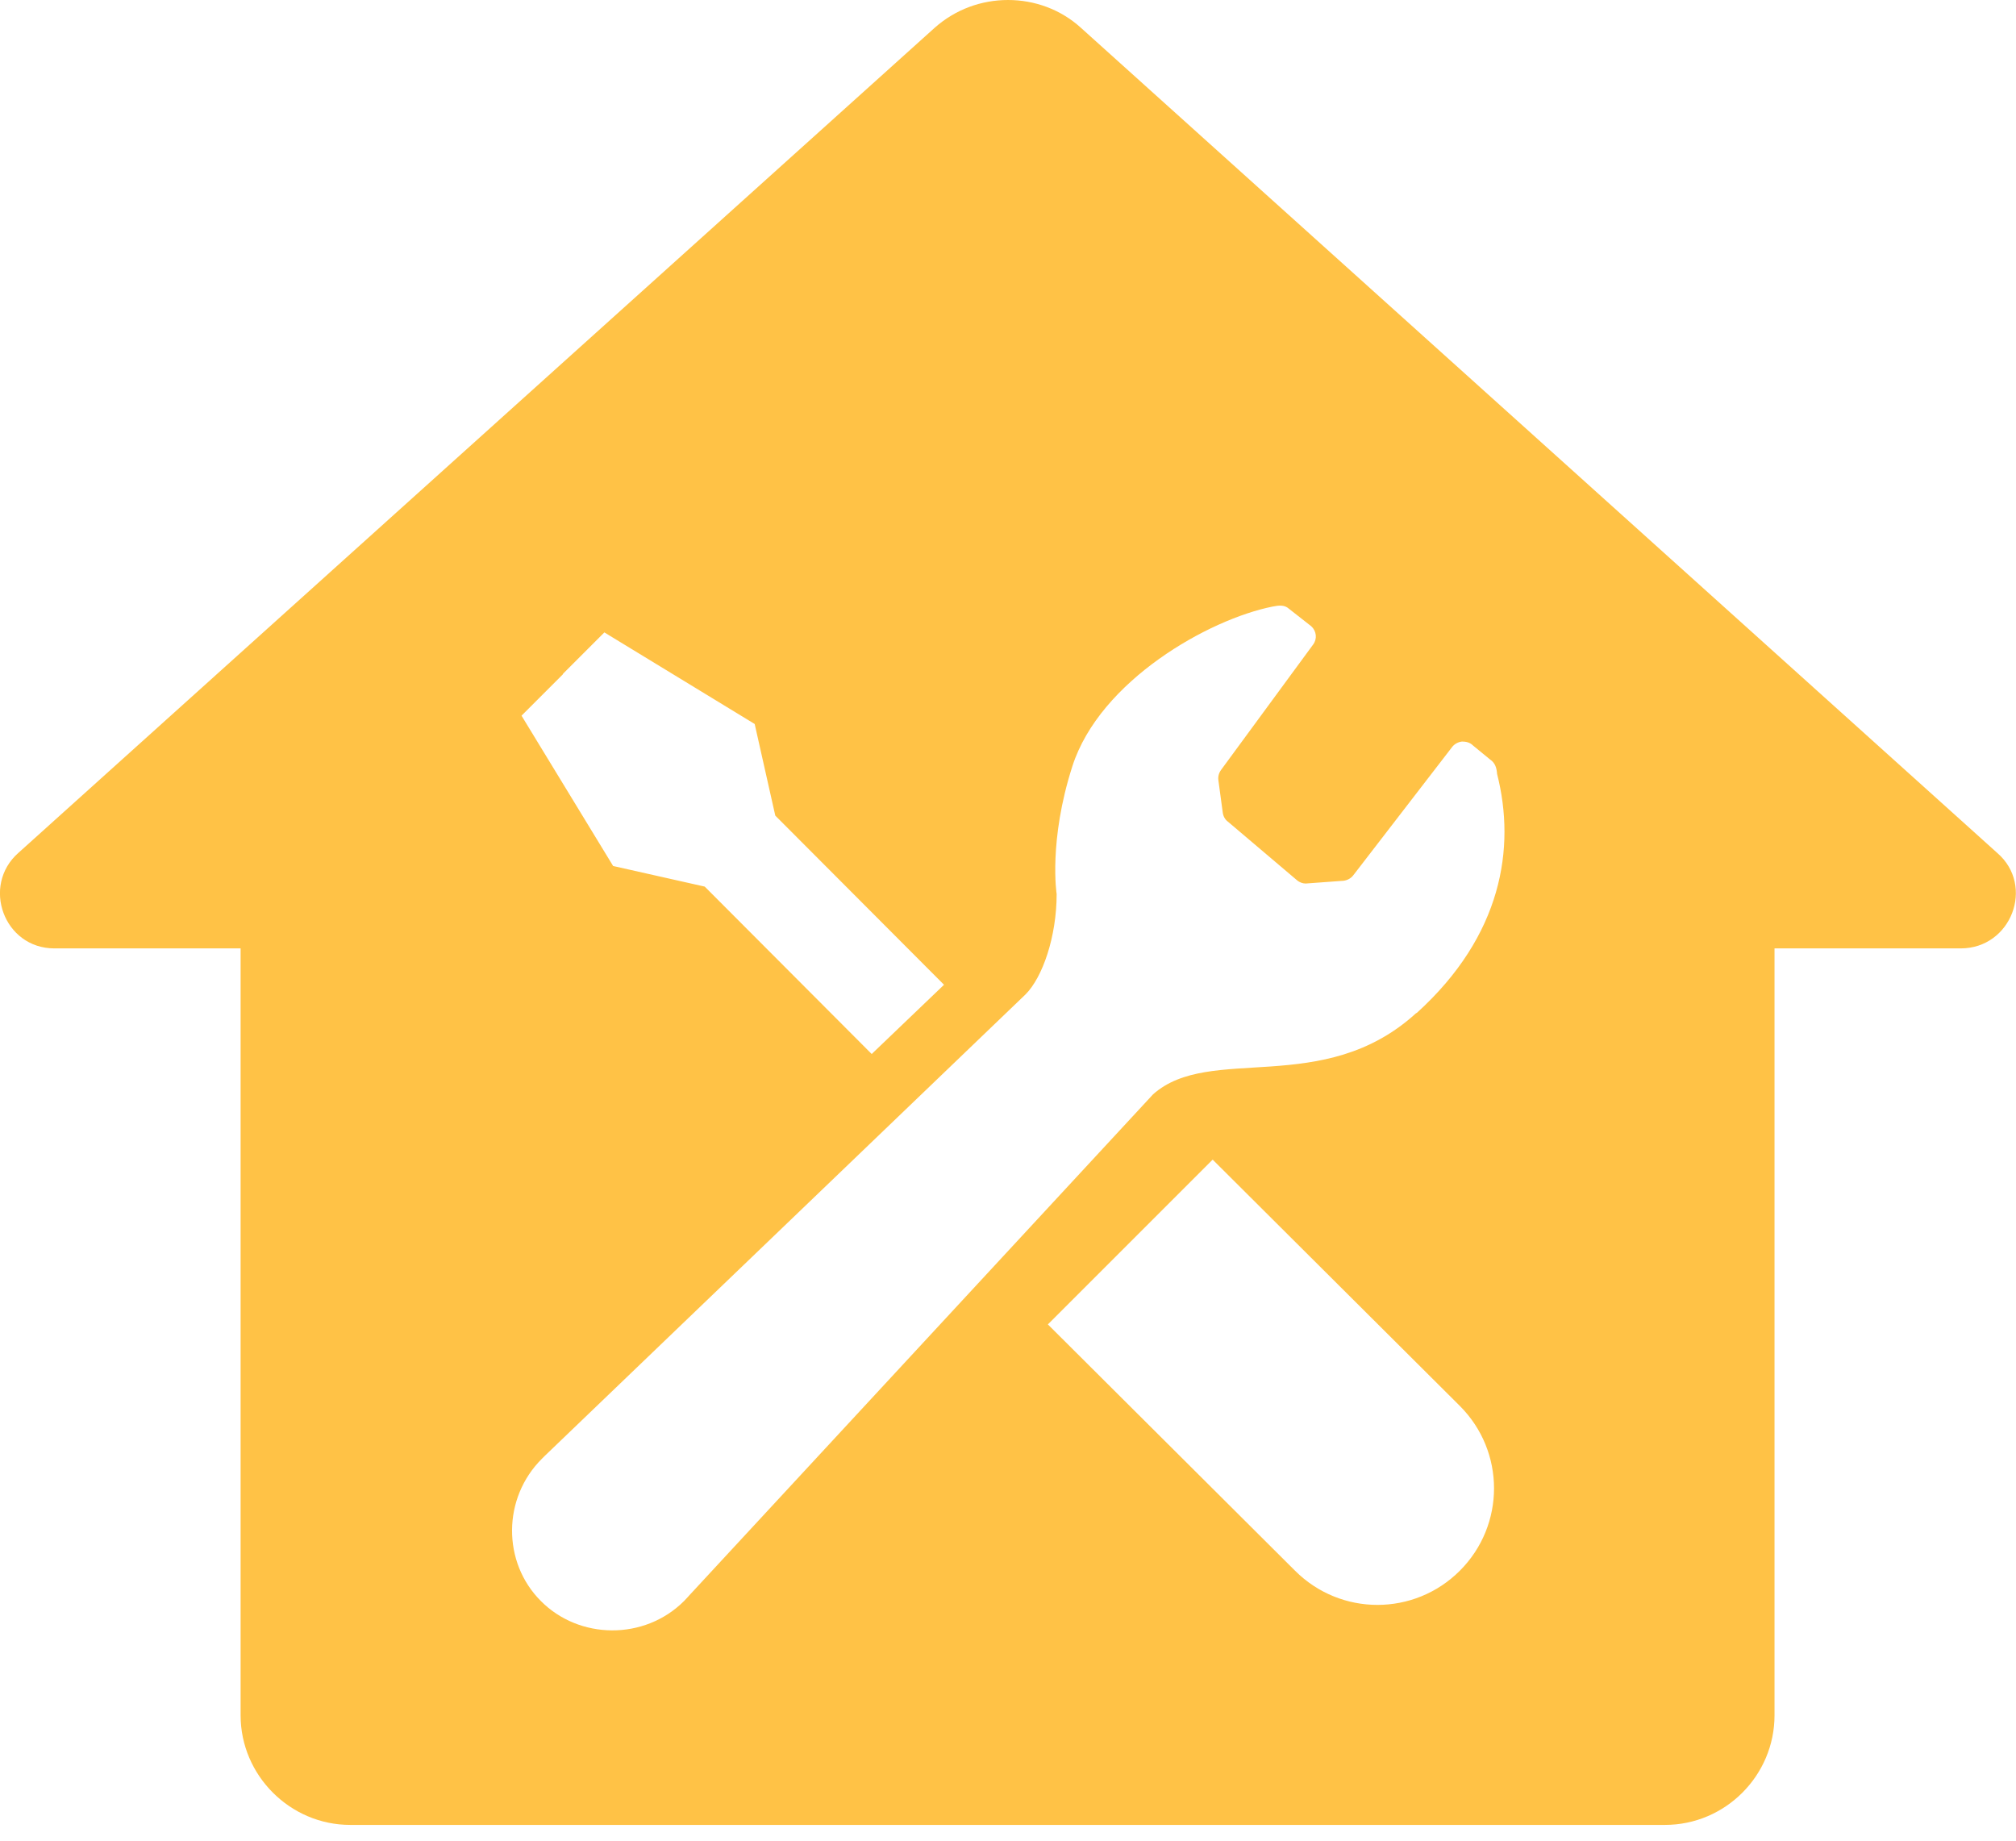 <svg width="46" height="42" fill="none" xmlns="http://www.w3.org/2000/svg"><path d="M45.57 19.46L24.67 0.64C24.2 0.21 23.6 0 23 0C22.4 0 21.8 0.21 21.32 0.64L0.42 19.46C-0.43 20.21 0.09 21.64 1.24 21.64H5.49V39.14C5.49 40.51 6.62 41.64 7.99 41.64H37.99C39.37 41.64 40.49 40.51 40.49 39.14V21.64H44.74C45.89 21.64 46.44 20.21 45.57 19.46ZM12.85 15.37L13.79 14.43L17.22 16.52L17.69 18.61L21.54 22.47C21.11 22.88 20.55 23.42 19.89 24.05L16.08 20.23L13.99 19.76L11.9 16.33L12.84 15.39L12.85 15.37ZM33.31 35.84C32.27 36.88 30.59 36.88 29.55 35.84L23.91 30.22L27.67 26.46L33.31 32.08C34.35 33.12 34.35 34.8 33.31 35.84ZM32.31 23.12C30.19 25.05 27.61 23.81 26.31 24.97L15.73 36.4C15.73 36.4 15.65 36.49 15.61 36.53C14.7 37.44 13.21 37.41 12.34 36.53C11.46 35.65 11.46 34.18 12.37 33.28C12.39 33.26 12.41 33.24 12.43 33.22L23.4 22.69C23.79 22.3 24.11 21.37 24.11 20.4C24.11 20.4 23.92 19.19 24.47 17.48C25.1 15.53 27.58 14.13 29.04 13.84C29.19 13.81 29.31 13.8 29.41 13.89L29.92 14.29C30.04 14.4 30.06 14.58 29.96 14.71L27.86 17.57C27.81 17.64 27.79 17.72 27.8 17.8L27.9 18.54C27.91 18.62 27.95 18.7 28.02 18.75L29.6 20.09C29.65 20.13 29.72 20.16 29.79 20.16L30.61 20.1C30.72 20.1 30.82 20.05 30.88 19.97L33.13 17.05C33.18 16.98 33.27 16.93 33.36 16.92C33.45 16.92 33.54 16.94 33.61 17.01L34 17.33C34.12 17.41 34.15 17.53 34.16 17.66C34.59 19.35 34.27 21.35 32.33 23.11L32.31 23.12Z" fill="#FFC246"/></svg>